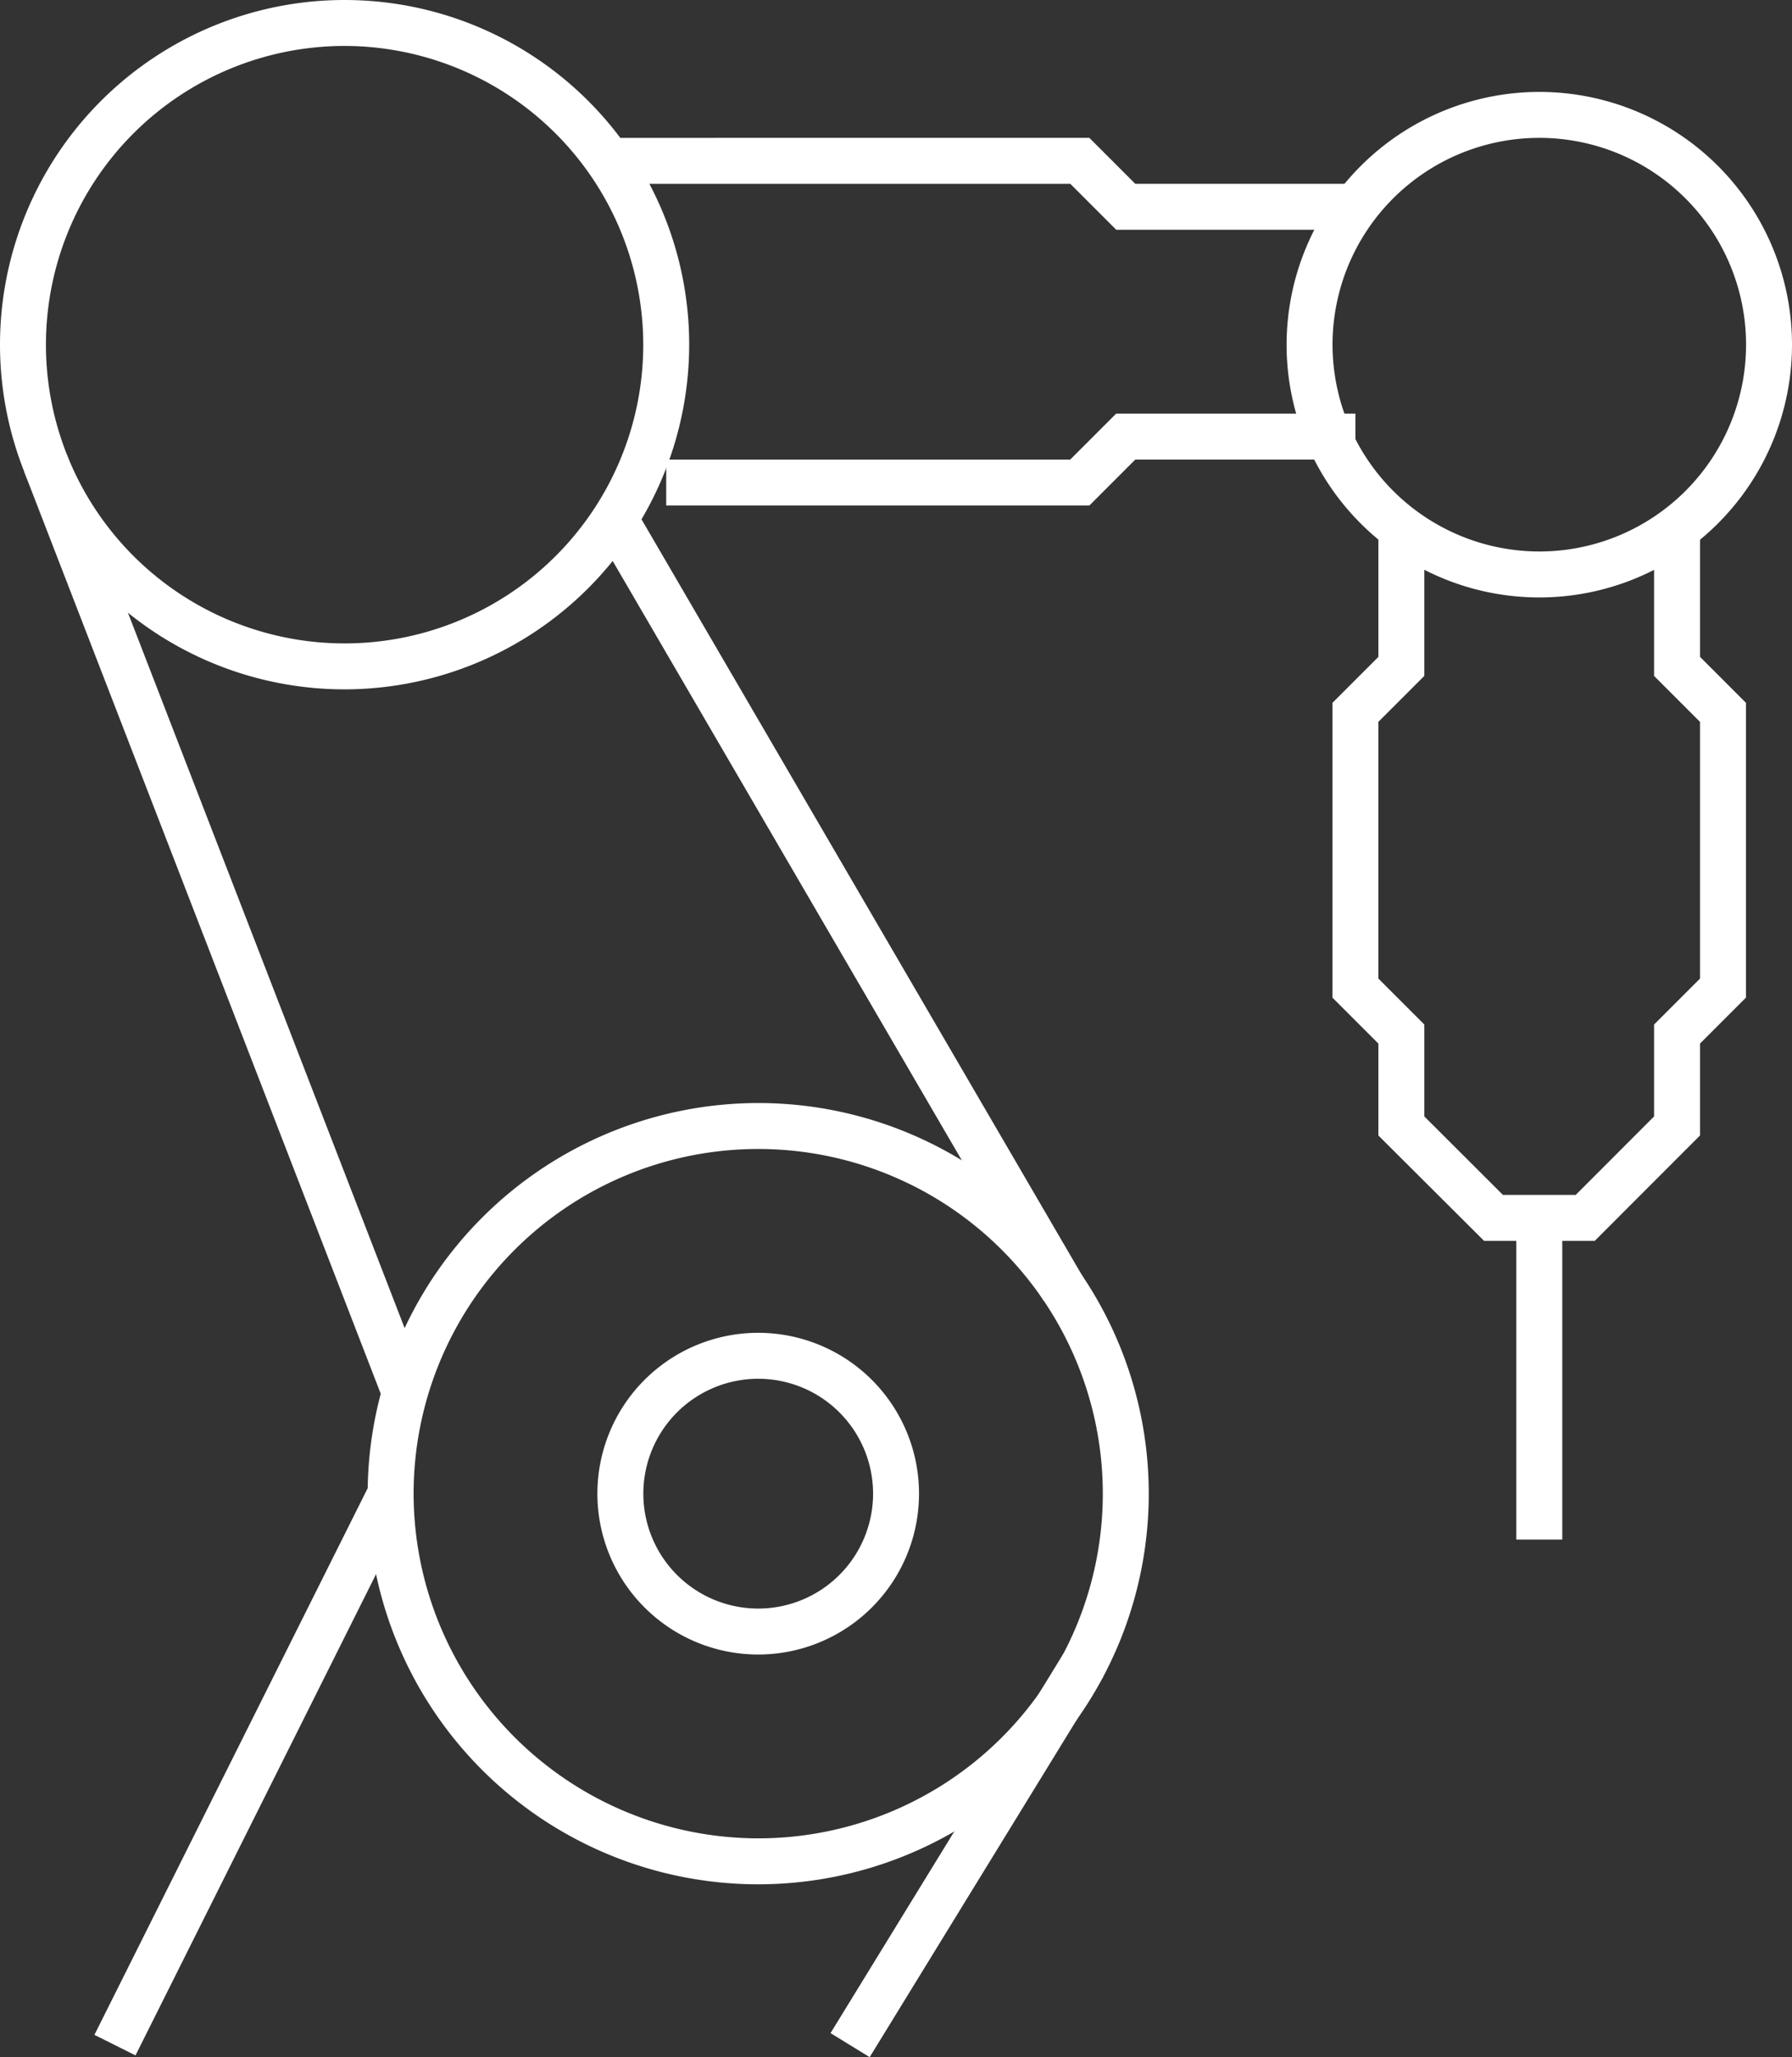 <?xml version="1.0" encoding="UTF-8"?>
<svg xmlns="http://www.w3.org/2000/svg" width="39.002" height="44.762" viewBox="0 0 39.002 44.762">
  <rect x="0" y="0" width="39.002" height="44.762" fill="#333333" stroke="none"/>
  <g transform="translate(-0.5 -0.5)">
    <path d="M.447,12.224l-.894-.447,6-12,.894.447Z" transform="translate(3.002 33)" fill="#fff"></path>
    <path d="M.426,8.536l-.852-.523L4.654-.262l.852.523Z" transform="translate(19.002 36.726)" fill="#fff"></path>
    <path d="M8-.5A8.5,8.5,0,1,1-.5,8,8.51,8.51,0,0,1,8-.5Zm0,16A7.5,7.5,0,1,0,.5,8,7.509,7.509,0,0,0,8,15.5Z" transform="translate(9.002 25.001)" fill="#fff"></path>
    <path d="M3-.5A3.5,3.5,0,1,1-.5,3,3.5,3.5,0,0,1,3-.5Zm0,6A2.5,2.5,0,1,0,.5,3,2.5,2.5,0,0,0,3,5.5Z" transform="translate(14.002 30.001)" fill="#fff"></path>
    <path d="M5-.5A5.5,5.5,0,1,1-.5,5,5.506,5.506,0,0,1,5-.5Zm0,10A4.5,4.5,0,1,0,.5,5,4.505,4.505,0,0,0,5,9.5Z" transform="translate(29.002 3)" fill="#fff"></path>
    <path d="M8,15.5A7.5,7.5,0,1,1,15.5,8,7.509,7.509,0,0,1,8,15.5Zm0-14A6.5,6.5,0,1,0,14.5,8,6.508,6.508,0,0,0,8,1.5Z" fill="#fff"></path>
    <path d="M30,5.5H24.795l-1-1H14v-1H24.209l1,1H30Z" fill="#fff"></path>
    <path d="M24.209,11.5H15v-1h8.793l1-1H30v1H25.209Z" fill="#fff"></path>
    <path d="M7.355,20.4-.466.18.466-.18,8.287,20.037Z" transform="translate(1.49 10.578)" fill="#fff"></path>
    <path d="M9.21,16.8-.432.252l.864-.5,9.642,16.544Z" transform="translate(14.002 12)" fill="#fff"></path>
    <path d="M35.209,27.5H32.8L30.5,25.208v-2l-1-1V15.793l1-1V12h1v3.207l-1,1v5.586l1,1v2L33.21,26.5h1.585L36.5,24.793v-2l1-1V16.208l-1-1V12h1v2.793l1,1v6.414l-1,1v2Z" fill="#fff"></path>
    <path d="M.5,7h-1V0h1Z" transform="translate(34.002 27)" fill="#fff"></path>
  </g>
</svg>
